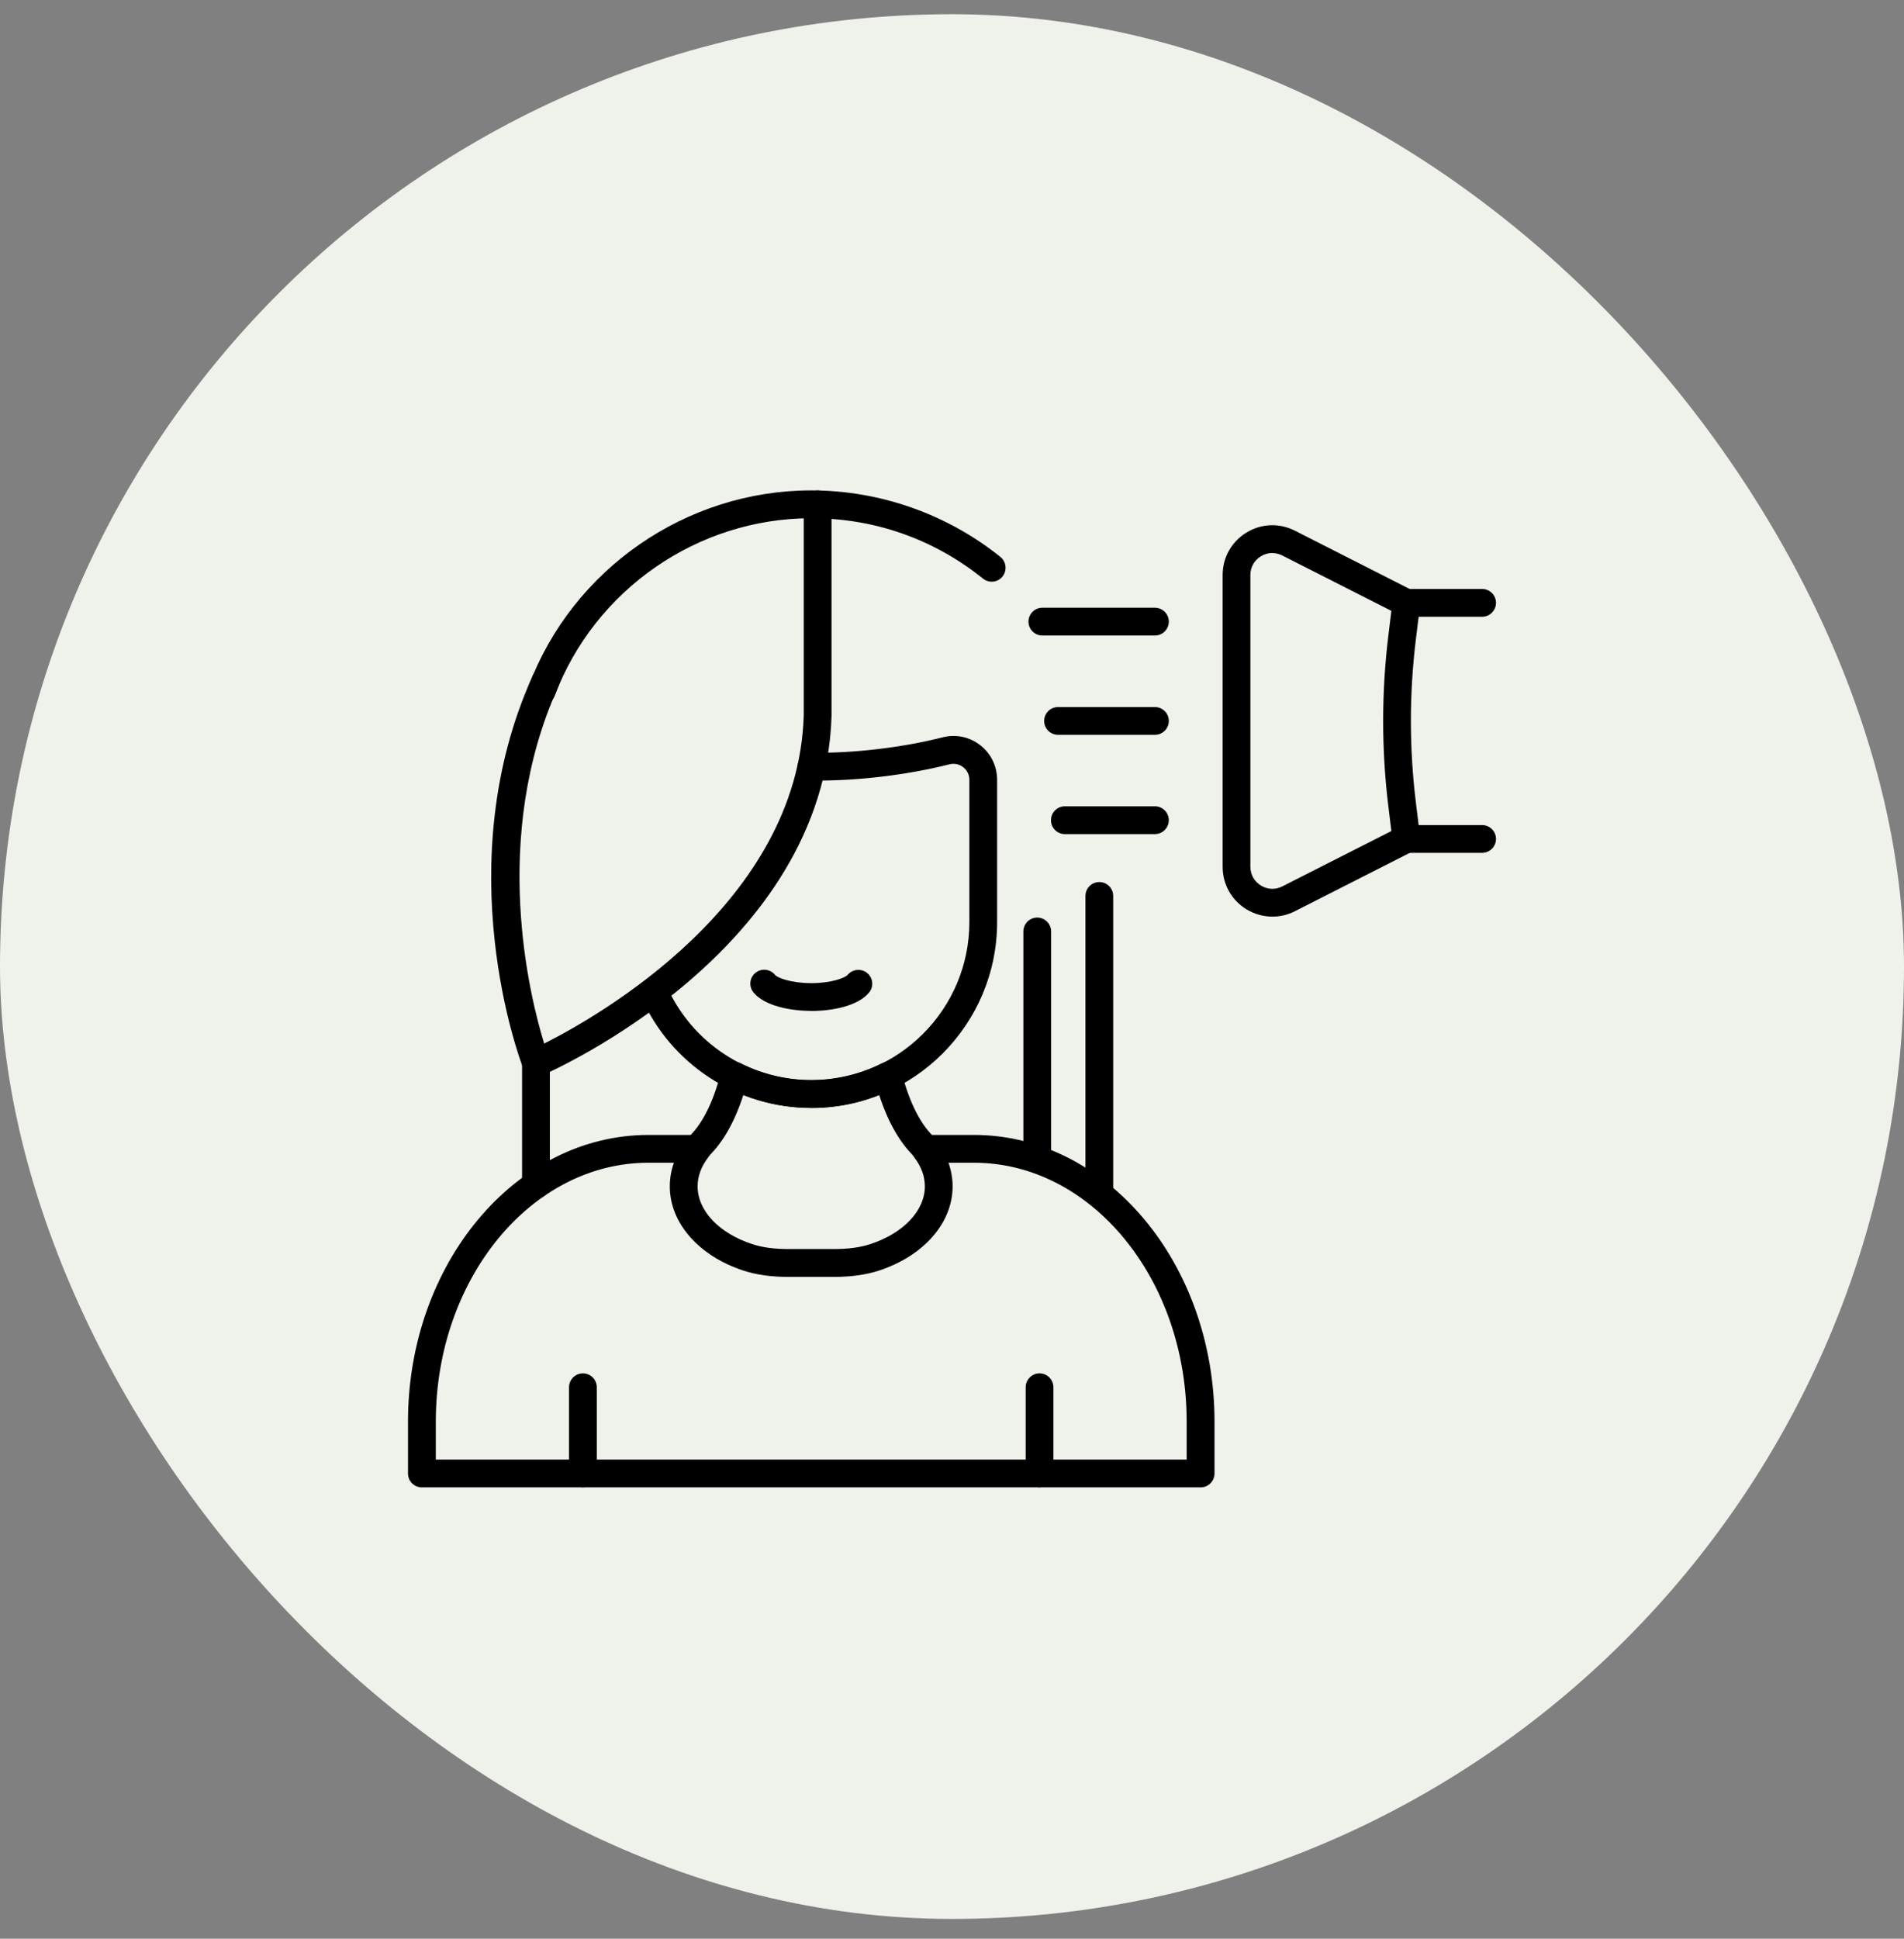 <svg width="56" height="57" viewBox="0 0 56 57" fill="none" xmlns="http://www.w3.org/2000/svg">
<rect x="0" y="0" width="56" height="57" fill="#808080" stroke="none"/>
<rect y="0.418" width="56" height="56" rx="28" fill="#EEF2EB"/>
<mask id="mask0_5567_3924" style="mask-type:alpha" maskUnits="userSpaceOnUse" x="12" y="12" width="32" height="33">
<rect x="12" y="12.418" width="32" height="32" fill="#D9D9D9"/>
</mask>
<g mask="url(#mask0_5567_3924)">
</g>
<g clip-path="url(#clip0_5567_3924)">
<path d="M27.243 34.184C27.146 34.184 27.049 34.151 26.971 34.081C26.504 33.666 26.131 33.032 25.858 32.192C24.581 32.699 23.14 32.698 21.864 32.192C21.592 33.032 21.219 33.665 20.751 34.081C20.583 34.23 20.325 34.215 20.174 34.046C20.025 33.878 20.039 33.619 20.209 33.469C20.635 33.092 20.971 32.437 21.206 31.526C21.237 31.406 21.321 31.308 21.432 31.256C21.545 31.205 21.674 31.207 21.785 31.262C23.095 31.918 24.628 31.918 25.939 31.262C26.049 31.207 26.179 31.205 26.291 31.256C26.403 31.307 26.486 31.406 26.517 31.526C26.753 32.437 27.088 33.09 27.514 33.469C27.683 33.619 27.698 33.878 27.549 34.046C27.467 34.137 27.355 34.183 27.243 34.183V34.184Z" fill="black"/>
<path d="M23.861 32.575C21.694 32.575 19.728 31.293 18.855 29.309C18.764 29.103 18.858 28.861 19.064 28.771C19.273 28.68 19.512 28.773 19.603 28.98C20.346 30.668 22.017 31.759 23.861 31.759C26.426 31.759 28.511 29.673 28.511 27.11V22.926C28.511 22.781 28.444 22.645 28.329 22.555C28.215 22.467 28.068 22.436 27.928 22.471C26.71 22.779 25.211 22.968 23.865 22.947C23.639 22.944 23.458 22.76 23.459 22.534C23.462 22.31 23.681 22.138 23.872 22.129C25.118 22.153 26.573 21.971 27.726 21.678C28.115 21.579 28.516 21.664 28.831 21.91C29.146 22.155 29.327 22.527 29.327 22.926V27.11C29.327 30.125 26.875 32.577 23.86 32.577L23.861 32.575Z" fill="black"/>
<path d="M23.862 29.721C23.251 29.721 22.483 29.577 22.159 29.175C22.017 28.999 22.045 28.741 22.221 28.601C22.396 28.459 22.654 28.488 22.795 28.663C22.863 28.745 23.257 28.905 23.862 28.905C24.467 28.905 24.86 28.745 24.929 28.663C25.073 28.491 25.331 28.465 25.504 28.606C25.677 28.748 25.706 29.002 25.565 29.176C25.241 29.58 24.473 29.723 23.862 29.723V29.721Z" fill="black"/>
<path d="M32.333 35.464C32.107 35.464 31.925 35.28 31.925 35.056V26.341C31.925 26.116 32.107 25.933 32.333 25.933C32.559 25.933 32.741 26.116 32.741 26.341V35.056C32.741 35.281 32.559 35.464 32.333 35.464Z" fill="black"/>
<path d="M15.931 20.72C15.883 20.72 15.834 20.711 15.787 20.693C15.577 20.614 15.469 20.378 15.549 20.168C16.845 16.729 20.185 14.418 23.862 14.418C25.879 14.418 27.854 15.114 29.424 16.374C29.598 16.516 29.626 16.774 29.486 16.95C29.346 17.125 29.088 17.154 28.912 17.012C27.468 15.85 25.721 15.236 23.863 15.236C20.524 15.236 17.492 17.334 16.315 20.456C16.254 20.62 16.098 20.72 15.932 20.72H15.931Z" fill="black"/>
<path d="M15.764 31.659C15.711 31.659 15.657 31.649 15.606 31.627C15.504 31.584 15.422 31.501 15.383 31.396C15.29 31.155 13.148 25.433 15.672 19.856C15.764 19.651 16.007 19.558 16.213 19.652C16.419 19.745 16.511 19.988 16.418 20.193C14.416 24.616 15.574 29.279 16.005 30.681C17.613 29.872 23.469 26.551 23.64 21.036V14.827C23.64 14.601 23.824 14.418 24.049 14.418C24.273 14.418 24.457 14.601 24.457 14.827V21.052C24.242 27.948 16.264 31.479 15.926 31.627C15.874 31.649 15.819 31.66 15.763 31.66L15.764 31.659Z" fill="black"/>
<path d="M35.311 43.73H12.408C12.182 43.73 12 43.548 12 43.322V41.797C12 37.149 15.173 33.368 19.072 33.368H20.508C20.663 33.368 20.806 33.457 20.875 33.597C20.944 33.738 20.927 33.904 20.831 34.027C20.624 34.295 20.518 34.582 20.518 34.88C20.518 35.595 21.149 36.261 22.128 36.579C22.428 36.677 22.768 36.723 23.201 36.723H24.52C24.951 36.723 25.292 36.677 25.593 36.579C26.57 36.261 27.202 35.594 27.202 34.88C27.202 34.581 27.096 34.295 26.889 34.027C26.794 33.904 26.776 33.736 26.845 33.597C26.912 33.457 27.055 33.368 27.212 33.368H28.649C32.549 33.368 35.721 37.149 35.721 41.797V43.322C35.721 43.548 35.537 43.73 35.313 43.73H35.311ZM12.817 42.912H34.902V41.797C34.902 37.6 32.096 34.185 28.646 34.185H27.897C27.976 34.411 28.018 34.645 28.018 34.881C28.018 35.956 27.165 36.929 25.844 37.359C25.465 37.481 25.032 37.542 24.519 37.542H23.2C22.687 37.542 22.253 37.482 21.874 37.359C20.553 36.929 19.7 35.956 19.7 34.881C19.7 34.645 19.741 34.411 19.821 34.185H19.072C15.623 34.185 12.818 37.601 12.818 41.797V42.912H12.817Z" fill="black"/>
<path d="M15.764 35.243C15.538 35.243 15.355 35.061 15.355 34.835V31.251C15.355 31.025 15.539 30.843 15.764 30.843C15.988 30.843 16.172 31.026 16.172 31.251V34.835C16.172 35.061 15.99 35.243 15.764 35.243Z" fill="black"/>
<path d="M30.507 34.438C30.281 34.438 30.099 34.256 30.099 34.03V27.385C30.099 27.16 30.281 26.977 30.507 26.977C30.733 26.977 30.915 27.161 30.915 27.385V34.03C30.915 34.256 30.733 34.438 30.507 34.438Z" fill="black"/>
<path d="M17.145 43.73C16.919 43.73 16.736 43.548 16.736 43.322V40.787C16.736 40.561 16.92 40.378 17.145 40.378C17.369 40.378 17.553 40.561 17.553 40.787V43.322C17.553 43.548 17.37 43.73 17.145 43.73Z" fill="black"/>
<path d="M30.575 43.73C30.349 43.73 30.167 43.548 30.167 43.322V40.787C30.167 40.561 30.351 40.378 30.575 40.378C30.8 40.378 30.983 40.561 30.983 40.787V43.322C30.983 43.548 30.801 43.73 30.575 43.73Z" fill="black"/>
<path d="M37.422 26.949C37.157 26.949 36.894 26.876 36.657 26.732C36.22 26.464 35.96 25.997 35.96 25.484V16.906C35.96 16.393 36.22 15.928 36.657 15.66C37.093 15.392 37.626 15.369 38.084 15.602L41.548 17.361C41.701 17.438 41.791 17.604 41.769 17.775L41.647 18.769C41.447 20.379 41.447 22.012 41.647 23.622L41.769 24.618C41.791 24.789 41.701 24.954 41.548 25.032L38.084 26.791C37.874 26.898 37.648 26.95 37.421 26.95L37.422 26.949ZM37.422 16.258C37.306 16.258 37.191 16.291 37.085 16.355C36.89 16.475 36.776 16.675 36.776 16.905V25.484C36.776 25.714 36.889 25.914 37.085 26.035C37.281 26.155 37.51 26.165 37.714 26.061L40.923 24.433L40.836 23.723C40.63 22.047 40.63 20.346 40.836 18.671L40.923 17.96L37.714 16.332C37.62 16.284 37.52 16.261 37.421 16.261L37.422 16.258Z" fill="black"/>
<path d="M43.592 18.133H41.364C41.139 18.133 40.956 17.95 40.956 17.724C40.956 17.498 41.139 17.316 41.364 17.316H43.592C43.818 17.316 44 17.5 44 17.724C44 17.949 43.816 18.133 43.592 18.133Z" fill="black"/>
<path d="M43.592 25.074H41.364C41.139 25.074 40.956 24.891 40.956 24.666C40.956 24.442 41.139 24.258 41.364 24.258H43.592C43.818 24.258 44 24.442 44 24.666C44 24.891 43.816 25.074 43.592 25.074Z" fill="black"/>
<path d="M33.968 21.604H31.119C30.893 21.604 30.711 21.42 30.711 21.196C30.711 20.971 30.893 20.788 31.119 20.788H33.968C34.194 20.788 34.377 20.97 34.377 21.196C34.377 21.422 34.193 21.604 33.968 21.604Z" fill="black"/>
<path d="M33.968 18.685H30.657C30.431 18.685 30.249 18.501 30.249 18.276C30.249 18.052 30.431 17.868 30.657 17.868H33.968C34.194 17.868 34.377 18.051 34.377 18.276C34.377 18.502 34.193 18.685 33.968 18.685Z" fill="black"/>
<path d="M33.968 24.523H31.319C31.094 24.523 30.911 24.341 30.911 24.115C30.911 23.889 31.094 23.706 31.319 23.706H33.968C34.194 23.706 34.376 23.889 34.376 24.115C34.376 24.341 34.193 24.523 33.968 24.523Z" fill="black"/>
</g>
<defs>
<clipPath id="clip0_5567_3924">
<rect width="32" height="29.312" fill="white" transform="translate(12 14.418)"/>
</clipPath>
</defs>
</svg>
